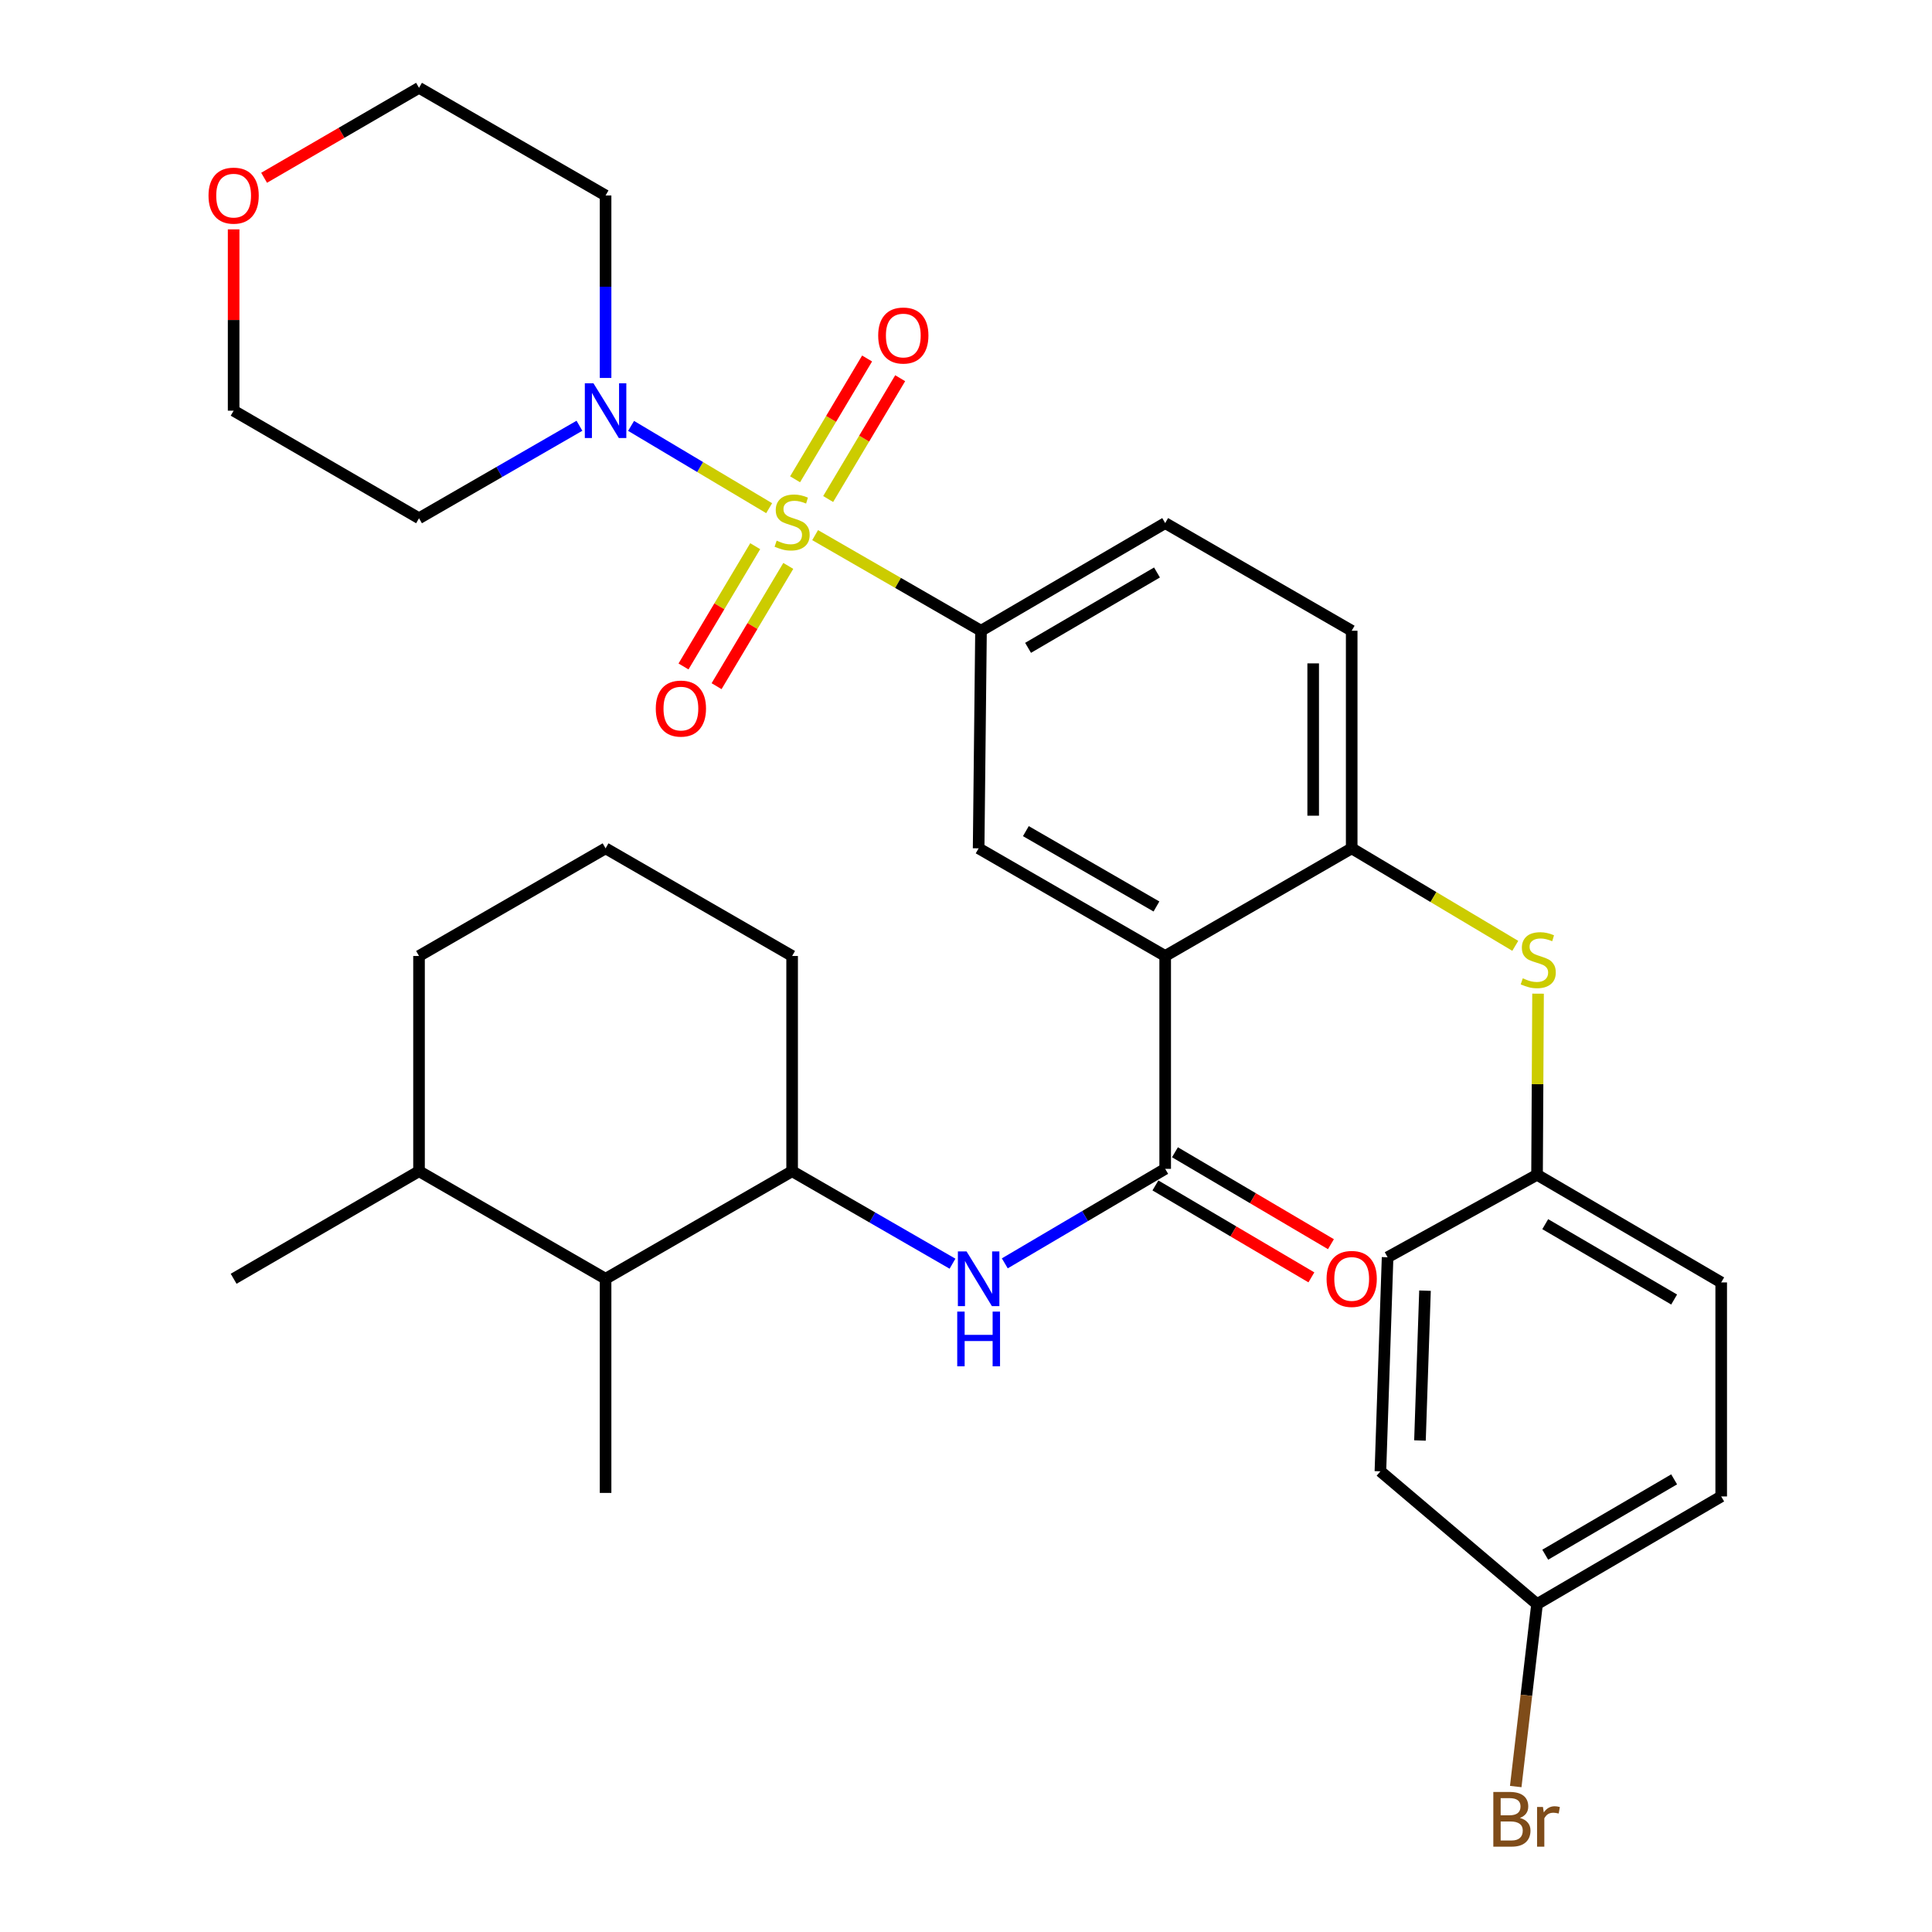 <?xml version='1.0' encoding='iso-8859-1'?>
<svg version='1.1' baseProfile='full'
              xmlns='http://www.w3.org/2000/svg'
                      xmlns:rdkit='http://www.rdkit.org/xml'
                      xmlns:xlink='http://www.w3.org/1999/xlink'
                  xml:space='preserve'
width='1000px' height='1000px' viewBox='0 0 1000 1000'>
<!-- END OF HEADER -->
<rect style='opacity:1.0;fill:#FFFFFF;stroke:none' width='1000' height='1000' x='0' y='0'> </rect>
<path class='bond-2' d='M 398.113,263.032 L 362.381,241.737' style='fill:none;fill-rule:evenodd;stroke:#CCCC00;stroke-width:6px;stroke-linecap:butt;stroke-linejoin:miter;stroke-opacity:1' />
<path class='bond-2' d='M 362.381,241.737 L 326.649,220.441' style='fill:none;fill-rule:evenodd;stroke:#0000FF;stroke-width:6px;stroke-linecap:butt;stroke-linejoin:miter;stroke-opacity:1' />
<path class='bond-3' d='M 421.904,276.978 L 464.836,301.724' style='fill:none;fill-rule:evenodd;stroke:#CCCC00;stroke-width:6px;stroke-linecap:butt;stroke-linejoin:miter;stroke-opacity:1' />
<path class='bond-3' d='M 464.836,301.724 L 507.768,326.47' style='fill:none;fill-rule:evenodd;stroke:#000000;stroke-width:6px;stroke-linecap:butt;stroke-linejoin:miter;stroke-opacity:1' />
<path class='bond-9' d='M 428.655,258.292 L 447.293,227.027' style='fill:none;fill-rule:evenodd;stroke:#CCCC00;stroke-width:6px;stroke-linecap:butt;stroke-linejoin:miter;stroke-opacity:1' />
<path class='bond-9' d='M 447.293,227.027 L 465.931,195.763' style='fill:none;fill-rule:evenodd;stroke:#FF0000;stroke-width:6px;stroke-linecap:butt;stroke-linejoin:miter;stroke-opacity:1' />
<path class='bond-9' d='M 411.535,248.086 L 430.172,216.821' style='fill:none;fill-rule:evenodd;stroke:#CCCC00;stroke-width:6px;stroke-linecap:butt;stroke-linejoin:miter;stroke-opacity:1' />
<path class='bond-9' d='M 430.172,216.821 L 448.81,185.557' style='fill:none;fill-rule:evenodd;stroke:#FF0000;stroke-width:6px;stroke-linecap:butt;stroke-linejoin:miter;stroke-opacity:1' />
<path class='bond-10' d='M 390.896,282.706 L 372.338,313.832' style='fill:none;fill-rule:evenodd;stroke:#CCCC00;stroke-width:6px;stroke-linecap:butt;stroke-linejoin:miter;stroke-opacity:1' />
<path class='bond-10' d='M 372.338,313.832 L 353.78,344.958' style='fill:none;fill-rule:evenodd;stroke:#FF0000;stroke-width:6px;stroke-linecap:butt;stroke-linejoin:miter;stroke-opacity:1' />
<path class='bond-10' d='M 408.016,292.913 L 389.458,324.039' style='fill:none;fill-rule:evenodd;stroke:#CCCC00;stroke-width:6px;stroke-linecap:butt;stroke-linejoin:miter;stroke-opacity:1' />
<path class='bond-10' d='M 389.458,324.039 L 370.9,355.165' style='fill:none;fill-rule:evenodd;stroke:#FF0000;stroke-width:6px;stroke-linecap:butt;stroke-linejoin:miter;stroke-opacity:1' />
<path class='bond-0' d='M 603.097,494.816 L 506.539,439.096' style='fill:none;fill-rule:evenodd;stroke:#000000;stroke-width:6px;stroke-linecap:butt;stroke-linejoin:miter;stroke-opacity:1' />
<path class='bond-0' d='M 598.576,469.195 L 530.985,430.19' style='fill:none;fill-rule:evenodd;stroke:#000000;stroke-width:6px;stroke-linecap:butt;stroke-linejoin:miter;stroke-opacity:1' />
<path class='bond-1' d='M 603.097,494.816 L 603.097,604.995' style='fill:none;fill-rule:evenodd;stroke:#000000;stroke-width:6px;stroke-linecap:butt;stroke-linejoin:miter;stroke-opacity:1' />
<path class='bond-34' d='M 603.097,494.816 L 699.634,439.096' style='fill:none;fill-rule:evenodd;stroke:#000000;stroke-width:6px;stroke-linecap:butt;stroke-linejoin:miter;stroke-opacity:1' />
<path class='bond-5' d='M 603.097,604.995 L 561.589,629.452' style='fill:none;fill-rule:evenodd;stroke:#000000;stroke-width:6px;stroke-linecap:butt;stroke-linejoin:miter;stroke-opacity:1' />
<path class='bond-5' d='M 561.589,629.452 L 520.081,653.91' style='fill:none;fill-rule:evenodd;stroke:#0000FF;stroke-width:6px;stroke-linecap:butt;stroke-linejoin:miter;stroke-opacity:1' />
<path class='bond-12' d='M 598.037,613.58 L 638.405,637.371' style='fill:none;fill-rule:evenodd;stroke:#000000;stroke-width:6px;stroke-linecap:butt;stroke-linejoin:miter;stroke-opacity:1' />
<path class='bond-12' d='M 638.405,637.371 L 678.772,661.162' style='fill:none;fill-rule:evenodd;stroke:#FF0000;stroke-width:6px;stroke-linecap:butt;stroke-linejoin:miter;stroke-opacity:1' />
<path class='bond-12' d='M 608.157,596.409 L 648.525,620.2' style='fill:none;fill-rule:evenodd;stroke:#000000;stroke-width:6px;stroke-linecap:butt;stroke-linejoin:miter;stroke-opacity:1' />
<path class='bond-12' d='M 648.525,620.2 L 688.892,643.99' style='fill:none;fill-rule:evenodd;stroke:#FF0000;stroke-width:6px;stroke-linecap:butt;stroke-linejoin:miter;stroke-opacity:1' />
<path class='bond-16' d='M 313.445,195.626 L 313.445,148.401' style='fill:none;fill-rule:evenodd;stroke:#0000FF;stroke-width:6px;stroke-linecap:butt;stroke-linejoin:miter;stroke-opacity:1' />
<path class='bond-16' d='M 313.445,148.401 L 313.445,101.175' style='fill:none;fill-rule:evenodd;stroke:#000000;stroke-width:6px;stroke-linecap:butt;stroke-linejoin:miter;stroke-opacity:1' />
<path class='bond-17' d='M 299.918,220.371 L 258.402,244.309' style='fill:none;fill-rule:evenodd;stroke:#0000FF;stroke-width:6px;stroke-linecap:butt;stroke-linejoin:miter;stroke-opacity:1' />
<path class='bond-17' d='M 258.402,244.309 L 216.886,268.247' style='fill:none;fill-rule:evenodd;stroke:#000000;stroke-width:6px;stroke-linecap:butt;stroke-linejoin:miter;stroke-opacity:1' />
<path class='bond-4' d='M 507.768,326.47 L 506.539,439.096' style='fill:none;fill-rule:evenodd;stroke:#000000;stroke-width:6px;stroke-linecap:butt;stroke-linejoin:miter;stroke-opacity:1' />
<path class='bond-13' d='M 507.768,326.47 L 603.097,270.75' style='fill:none;fill-rule:evenodd;stroke:#000000;stroke-width:6px;stroke-linecap:butt;stroke-linejoin:miter;stroke-opacity:1' />
<path class='bond-13' d='M 532.126,335.32 L 598.856,296.316' style='fill:none;fill-rule:evenodd;stroke:#000000;stroke-width:6px;stroke-linecap:butt;stroke-linejoin:miter;stroke-opacity:1' />
<path class='bond-7' d='M 493.013,654.088 L 451.508,630.15' style='fill:none;fill-rule:evenodd;stroke:#0000FF;stroke-width:6px;stroke-linecap:butt;stroke-linejoin:miter;stroke-opacity:1' />
<path class='bond-7' d='M 451.508,630.15 L 410.003,606.213' style='fill:none;fill-rule:evenodd;stroke:#000000;stroke-width:6px;stroke-linecap:butt;stroke-linejoin:miter;stroke-opacity:1' />
<path class='bond-6' d='M 699.634,439.096 L 699.634,326.47' style='fill:none;fill-rule:evenodd;stroke:#000000;stroke-width:6px;stroke-linecap:butt;stroke-linejoin:miter;stroke-opacity:1' />
<path class='bond-6' d='M 679.702,422.202 L 679.702,343.364' style='fill:none;fill-rule:evenodd;stroke:#000000;stroke-width:6px;stroke-linecap:butt;stroke-linejoin:miter;stroke-opacity:1' />
<path class='bond-8' d='M 699.634,439.096 L 741.968,464.331' style='fill:none;fill-rule:evenodd;stroke:#000000;stroke-width:6px;stroke-linecap:butt;stroke-linejoin:miter;stroke-opacity:1' />
<path class='bond-8' d='M 741.968,464.331 L 784.302,489.567' style='fill:none;fill-rule:evenodd;stroke:#CCCC00;stroke-width:6px;stroke-linecap:butt;stroke-linejoin:miter;stroke-opacity:1' />
<path class='bond-11' d='M 410.003,606.213 L 313.445,661.889' style='fill:none;fill-rule:evenodd;stroke:#000000;stroke-width:6px;stroke-linecap:butt;stroke-linejoin:miter;stroke-opacity:1' />
<path class='bond-26' d='M 410.003,606.213 L 410.003,494.816' style='fill:none;fill-rule:evenodd;stroke:#000000;stroke-width:6px;stroke-linecap:butt;stroke-linejoin:miter;stroke-opacity:1' />
<path class='bond-18' d='M 796.094,514.32 L 795.833,561.191' style='fill:none;fill-rule:evenodd;stroke:#CCCC00;stroke-width:6px;stroke-linecap:butt;stroke-linejoin:miter;stroke-opacity:1' />
<path class='bond-18' d='M 795.833,561.191 L 795.572,608.062' style='fill:none;fill-rule:evenodd;stroke:#000000;stroke-width:6px;stroke-linecap:butt;stroke-linejoin:miter;stroke-opacity:1' />
<path class='bond-19' d='M 313.445,661.889 L 216.886,606.213' style='fill:none;fill-rule:evenodd;stroke:#000000;stroke-width:6px;stroke-linecap:butt;stroke-linejoin:miter;stroke-opacity:1' />
<path class='bond-30' d='M 313.445,661.889 L 313.445,772.731' style='fill:none;fill-rule:evenodd;stroke:#000000;stroke-width:6px;stroke-linecap:butt;stroke-linejoin:miter;stroke-opacity:1' />
<path class='bond-14' d='M 603.097,270.75 L 699.634,326.47' style='fill:none;fill-rule:evenodd;stroke:#000000;stroke-width:6px;stroke-linecap:butt;stroke-linejoin:miter;stroke-opacity:1' />
<path class='bond-15' d='M 120.926,118.72 L 120.926,165.646' style='fill:none;fill-rule:evenodd;stroke:#FF0000;stroke-width:6px;stroke-linecap:butt;stroke-linejoin:miter;stroke-opacity:1' />
<path class='bond-15' d='M 120.926,165.646 L 120.926,212.571' style='fill:none;fill-rule:evenodd;stroke:#000000;stroke-width:6px;stroke-linecap:butt;stroke-linejoin:miter;stroke-opacity:1' />
<path class='bond-33' d='M 136.7,92.016 L 176.793,68.735' style='fill:none;fill-rule:evenodd;stroke:#FF0000;stroke-width:6px;stroke-linecap:butt;stroke-linejoin:miter;stroke-opacity:1' />
<path class='bond-33' d='M 176.793,68.735 L 216.886,45.455' style='fill:none;fill-rule:evenodd;stroke:#000000;stroke-width:6px;stroke-linecap:butt;stroke-linejoin:miter;stroke-opacity:1' />
<path class='bond-27' d='M 313.445,101.175 L 216.886,45.455' style='fill:none;fill-rule:evenodd;stroke:#000000;stroke-width:6px;stroke-linecap:butt;stroke-linejoin:miter;stroke-opacity:1' />
<path class='bond-28' d='M 216.886,268.247 L 120.926,212.571' style='fill:none;fill-rule:evenodd;stroke:#000000;stroke-width:6px;stroke-linecap:butt;stroke-linejoin:miter;stroke-opacity:1' />
<path class='bond-22' d='M 795.572,608.062 L 718.214,650.76' style='fill:none;fill-rule:evenodd;stroke:#000000;stroke-width:6px;stroke-linecap:butt;stroke-linejoin:miter;stroke-opacity:1' />
<path class='bond-23' d='M 795.572,608.062 L 890.89,663.782' style='fill:none;fill-rule:evenodd;stroke:#000000;stroke-width:6px;stroke-linecap:butt;stroke-linejoin:miter;stroke-opacity:1' />
<path class='bond-23' d='M 799.811,633.627 L 866.533,672.631' style='fill:none;fill-rule:evenodd;stroke:#000000;stroke-width:6px;stroke-linecap:butt;stroke-linejoin:miter;stroke-opacity:1' />
<path class='bond-32' d='M 216.886,606.213 L 120.926,661.889' style='fill:none;fill-rule:evenodd;stroke:#000000;stroke-width:6px;stroke-linecap:butt;stroke-linejoin:miter;stroke-opacity:1' />
<path class='bond-36' d='M 216.886,606.213 L 216.886,494.816' style='fill:none;fill-rule:evenodd;stroke:#000000;stroke-width:6px;stroke-linecap:butt;stroke-linejoin:miter;stroke-opacity:1' />
<path class='bond-20' d='M 795.572,830.279 L 890.89,774.558' style='fill:none;fill-rule:evenodd;stroke:#000000;stroke-width:6px;stroke-linecap:butt;stroke-linejoin:miter;stroke-opacity:1' />
<path class='bond-20' d='M 799.811,804.713 L 866.533,765.709' style='fill:none;fill-rule:evenodd;stroke:#000000;stroke-width:6px;stroke-linecap:butt;stroke-linejoin:miter;stroke-opacity:1' />
<path class='bond-21' d='M 795.572,830.279 L 790.057,877.495' style='fill:none;fill-rule:evenodd;stroke:#000000;stroke-width:6px;stroke-linecap:butt;stroke-linejoin:miter;stroke-opacity:1' />
<path class='bond-21' d='M 790.057,877.495 L 784.542,924.711' style='fill:none;fill-rule:evenodd;stroke:#7F4C19;stroke-width:6px;stroke-linecap:butt;stroke-linejoin:miter;stroke-opacity:1' />
<path class='bond-35' d='M 795.572,830.279 L 714.494,761.547' style='fill:none;fill-rule:evenodd;stroke:#000000;stroke-width:6px;stroke-linecap:butt;stroke-linejoin:miter;stroke-opacity:1' />
<path class='bond-24' d='M 718.214,650.76 L 714.494,761.547' style='fill:none;fill-rule:evenodd;stroke:#000000;stroke-width:6px;stroke-linecap:butt;stroke-linejoin:miter;stroke-opacity:1' />
<path class='bond-24' d='M 737.577,668.047 L 734.972,745.598' style='fill:none;fill-rule:evenodd;stroke:#000000;stroke-width:6px;stroke-linecap:butt;stroke-linejoin:miter;stroke-opacity:1' />
<path class='bond-25' d='M 890.89,663.782 L 890.89,774.558' style='fill:none;fill-rule:evenodd;stroke:#000000;stroke-width:6px;stroke-linecap:butt;stroke-linejoin:miter;stroke-opacity:1' />
<path class='bond-29' d='M 410.003,494.816 L 313.445,439.096' style='fill:none;fill-rule:evenodd;stroke:#000000;stroke-width:6px;stroke-linecap:butt;stroke-linejoin:miter;stroke-opacity:1' />
<path class='bond-31' d='M 313.445,439.096 L 216.886,494.816' style='fill:none;fill-rule:evenodd;stroke:#000000;stroke-width:6px;stroke-linecap:butt;stroke-linejoin:miter;stroke-opacity:1' />
<path  class='atom-0' d='M 402.003 279.839
Q 402.323 279.959, 403.643 280.519
Q 404.963 281.079, 406.403 281.439
Q 407.883 281.759, 409.323 281.759
Q 412.003 281.759, 413.563 280.479
Q 415.123 279.159, 415.123 276.879
Q 415.123 275.319, 414.323 274.359
Q 413.563 273.399, 412.363 272.879
Q 411.163 272.359, 409.163 271.759
Q 406.643 270.999, 405.123 270.279
Q 403.643 269.559, 402.563 268.039
Q 401.523 266.519, 401.523 263.959
Q 401.523 260.399, 403.923 258.199
Q 406.363 255.999, 411.163 255.999
Q 414.443 255.999, 418.163 257.559
L 417.243 260.639
Q 413.843 259.239, 411.283 259.239
Q 408.523 259.239, 407.003 260.399
Q 405.483 261.519, 405.523 263.479
Q 405.523 264.999, 406.283 265.919
Q 407.083 266.839, 408.203 267.359
Q 409.363 267.879, 411.283 268.479
Q 413.843 269.279, 415.363 270.079
Q 416.883 270.879, 417.963 272.519
Q 419.083 274.119, 419.083 276.879
Q 419.083 280.799, 416.443 282.919
Q 413.843 284.999, 409.483 284.999
Q 406.963 284.999, 405.043 284.439
Q 403.163 283.919, 400.923 282.999
L 402.003 279.839
' fill='#CCCC00'/>
<path  class='atom-3' d='M 307.185 198.411
L 316.465 213.411
Q 317.385 214.891, 318.865 217.571
Q 320.345 220.251, 320.425 220.411
L 320.425 198.411
L 324.185 198.411
L 324.185 226.731
L 320.305 226.731
L 310.345 210.331
Q 309.185 208.411, 307.945 206.211
Q 306.745 204.011, 306.385 203.331
L 306.385 226.731
L 302.705 226.731
L 302.705 198.411
L 307.185 198.411
' fill='#0000FF'/>
<path  class='atom-6' d='M 500.279 647.729
L 509.559 662.729
Q 510.479 664.209, 511.959 666.889
Q 513.439 669.569, 513.519 669.729
L 513.519 647.729
L 517.279 647.729
L 517.279 676.049
L 513.399 676.049
L 503.439 659.649
Q 502.279 657.729, 501.039 655.529
Q 499.839 653.329, 499.479 652.649
L 499.479 676.049
L 495.799 676.049
L 495.799 647.729
L 500.279 647.729
' fill='#0000FF'/>
<path  class='atom-6' d='M 495.459 678.881
L 499.299 678.881
L 499.299 690.921
L 513.779 690.921
L 513.779 678.881
L 517.619 678.881
L 517.619 707.201
L 513.779 707.201
L 513.779 694.121
L 499.299 694.121
L 499.299 707.201
L 495.459 707.201
L 495.459 678.881
' fill='#0000FF'/>
<path  class='atom-9' d='M 788.192 506.374
Q 788.512 506.494, 789.832 507.054
Q 791.152 507.614, 792.592 507.974
Q 794.072 508.294, 795.512 508.294
Q 798.192 508.294, 799.752 507.014
Q 801.312 505.694, 801.312 503.414
Q 801.312 501.854, 800.512 500.894
Q 799.752 499.934, 798.552 499.414
Q 797.352 498.894, 795.352 498.294
Q 792.832 497.534, 791.312 496.814
Q 789.832 496.094, 788.752 494.574
Q 787.712 493.054, 787.712 490.494
Q 787.712 486.934, 790.112 484.734
Q 792.552 482.534, 797.352 482.534
Q 800.632 482.534, 804.352 484.094
L 803.432 487.174
Q 800.032 485.774, 797.472 485.774
Q 794.712 485.774, 793.192 486.934
Q 791.672 488.054, 791.712 490.014
Q 791.712 491.534, 792.472 492.454
Q 793.272 493.374, 794.392 493.894
Q 795.552 494.414, 797.472 495.014
Q 800.032 495.814, 801.552 496.614
Q 803.072 497.414, 804.152 499.054
Q 805.272 500.654, 805.272 503.414
Q 805.272 507.334, 802.632 509.454
Q 800.032 511.534, 795.672 511.534
Q 793.152 511.534, 791.232 510.974
Q 789.352 510.454, 787.112 509.534
L 788.192 506.374
' fill='#CCCC00'/>
<path  class='atom-10' d='M 454.55 173.663
Q 454.55 166.863, 457.91 163.063
Q 461.27 159.263, 467.55 159.263
Q 473.83 159.263, 477.19 163.063
Q 480.55 166.863, 480.55 173.663
Q 480.55 180.543, 477.15 184.463
Q 473.75 188.343, 467.55 188.343
Q 461.31 188.343, 457.91 184.463
Q 454.55 180.583, 454.55 173.663
M 467.55 185.143
Q 471.87 185.143, 474.19 182.263
Q 476.55 179.343, 476.55 173.663
Q 476.55 168.103, 474.19 165.303
Q 471.87 162.463, 467.55 162.463
Q 463.23 162.463, 460.87 165.263
Q 458.55 168.063, 458.55 173.663
Q 458.55 179.383, 460.87 182.263
Q 463.23 185.143, 467.55 185.143
' fill='#FF0000'/>
<path  class='atom-11' d='M 339.433 366.757
Q 339.433 359.957, 342.793 356.157
Q 346.153 352.357, 352.433 352.357
Q 358.713 352.357, 362.073 356.157
Q 365.433 359.957, 365.433 366.757
Q 365.433 373.637, 362.033 377.557
Q 358.633 381.437, 352.433 381.437
Q 346.193 381.437, 342.793 377.557
Q 339.433 373.677, 339.433 366.757
M 352.433 378.237
Q 356.753 378.237, 359.073 375.357
Q 361.433 372.437, 361.433 366.757
Q 361.433 361.197, 359.073 358.397
Q 356.753 355.557, 352.433 355.557
Q 348.113 355.557, 345.753 358.357
Q 343.433 361.157, 343.433 366.757
Q 343.433 372.477, 345.753 375.357
Q 348.113 378.237, 352.433 378.237
' fill='#FF0000'/>
<path  class='atom-13' d='M 686.634 661.969
Q 686.634 655.169, 689.994 651.369
Q 693.354 647.569, 699.634 647.569
Q 705.914 647.569, 709.274 651.369
Q 712.634 655.169, 712.634 661.969
Q 712.634 668.849, 709.234 672.769
Q 705.834 676.649, 699.634 676.649
Q 693.394 676.649, 689.994 672.769
Q 686.634 668.889, 686.634 661.969
M 699.634 673.449
Q 703.954 673.449, 706.274 670.569
Q 708.634 667.649, 708.634 661.969
Q 708.634 656.409, 706.274 653.609
Q 703.954 650.769, 699.634 650.769
Q 695.314 650.769, 692.954 653.569
Q 690.634 656.369, 690.634 661.969
Q 690.634 667.689, 692.954 670.569
Q 695.314 673.449, 699.634 673.449
' fill='#FF0000'/>
<path  class='atom-16' d='M 107.926 101.255
Q 107.926 94.455, 111.286 90.655
Q 114.646 86.855, 120.926 86.855
Q 127.206 86.855, 130.566 90.655
Q 133.926 94.455, 133.926 101.255
Q 133.926 108.135, 130.526 112.055
Q 127.126 115.935, 120.926 115.935
Q 114.686 115.935, 111.286 112.055
Q 107.926 108.175, 107.926 101.255
M 120.926 112.735
Q 125.246 112.735, 127.566 109.855
Q 129.926 106.935, 129.926 101.255
Q 129.926 95.695, 127.566 92.895
Q 125.246 90.055, 120.926 90.055
Q 116.606 90.055, 114.246 92.855
Q 111.926 95.655, 111.926 101.255
Q 111.926 106.975, 114.246 109.855
Q 116.606 112.735, 120.926 112.735
' fill='#FF0000'/>
<path  class='atom-22' d='M 786.701 940.955
Q 789.421 941.715, 790.781 943.395
Q 792.181 945.035, 792.181 947.475
Q 792.181 951.395, 789.661 953.635
Q 787.181 955.835, 782.461 955.835
L 772.941 955.835
L 772.941 927.515
L 781.301 927.515
Q 786.141 927.515, 788.581 929.475
Q 791.021 931.435, 791.021 935.035
Q 791.021 939.315, 786.701 940.955
M 776.741 930.715
L 776.741 939.595
L 781.301 939.595
Q 784.101 939.595, 785.541 938.475
Q 787.021 937.315, 787.021 935.035
Q 787.021 930.715, 781.301 930.715
L 776.741 930.715
M 782.461 952.635
Q 785.221 952.635, 786.701 951.315
Q 788.181 949.995, 788.181 947.475
Q 788.181 945.155, 786.541 943.995
Q 784.941 942.795, 781.861 942.795
L 776.741 942.795
L 776.741 952.635
L 782.461 952.635
' fill='#7F4C19'/>
<path  class='atom-22' d='M 798.621 935.275
L 799.061 938.115
Q 801.221 934.915, 804.741 934.915
Q 805.861 934.915, 807.381 935.315
L 806.781 938.675
Q 805.061 938.275, 804.101 938.275
Q 802.421 938.275, 801.301 938.955
Q 800.221 939.595, 799.341 941.155
L 799.341 955.835
L 795.581 955.835
L 795.581 935.275
L 798.621 935.275
' fill='#7F4C19'/>
</svg>
